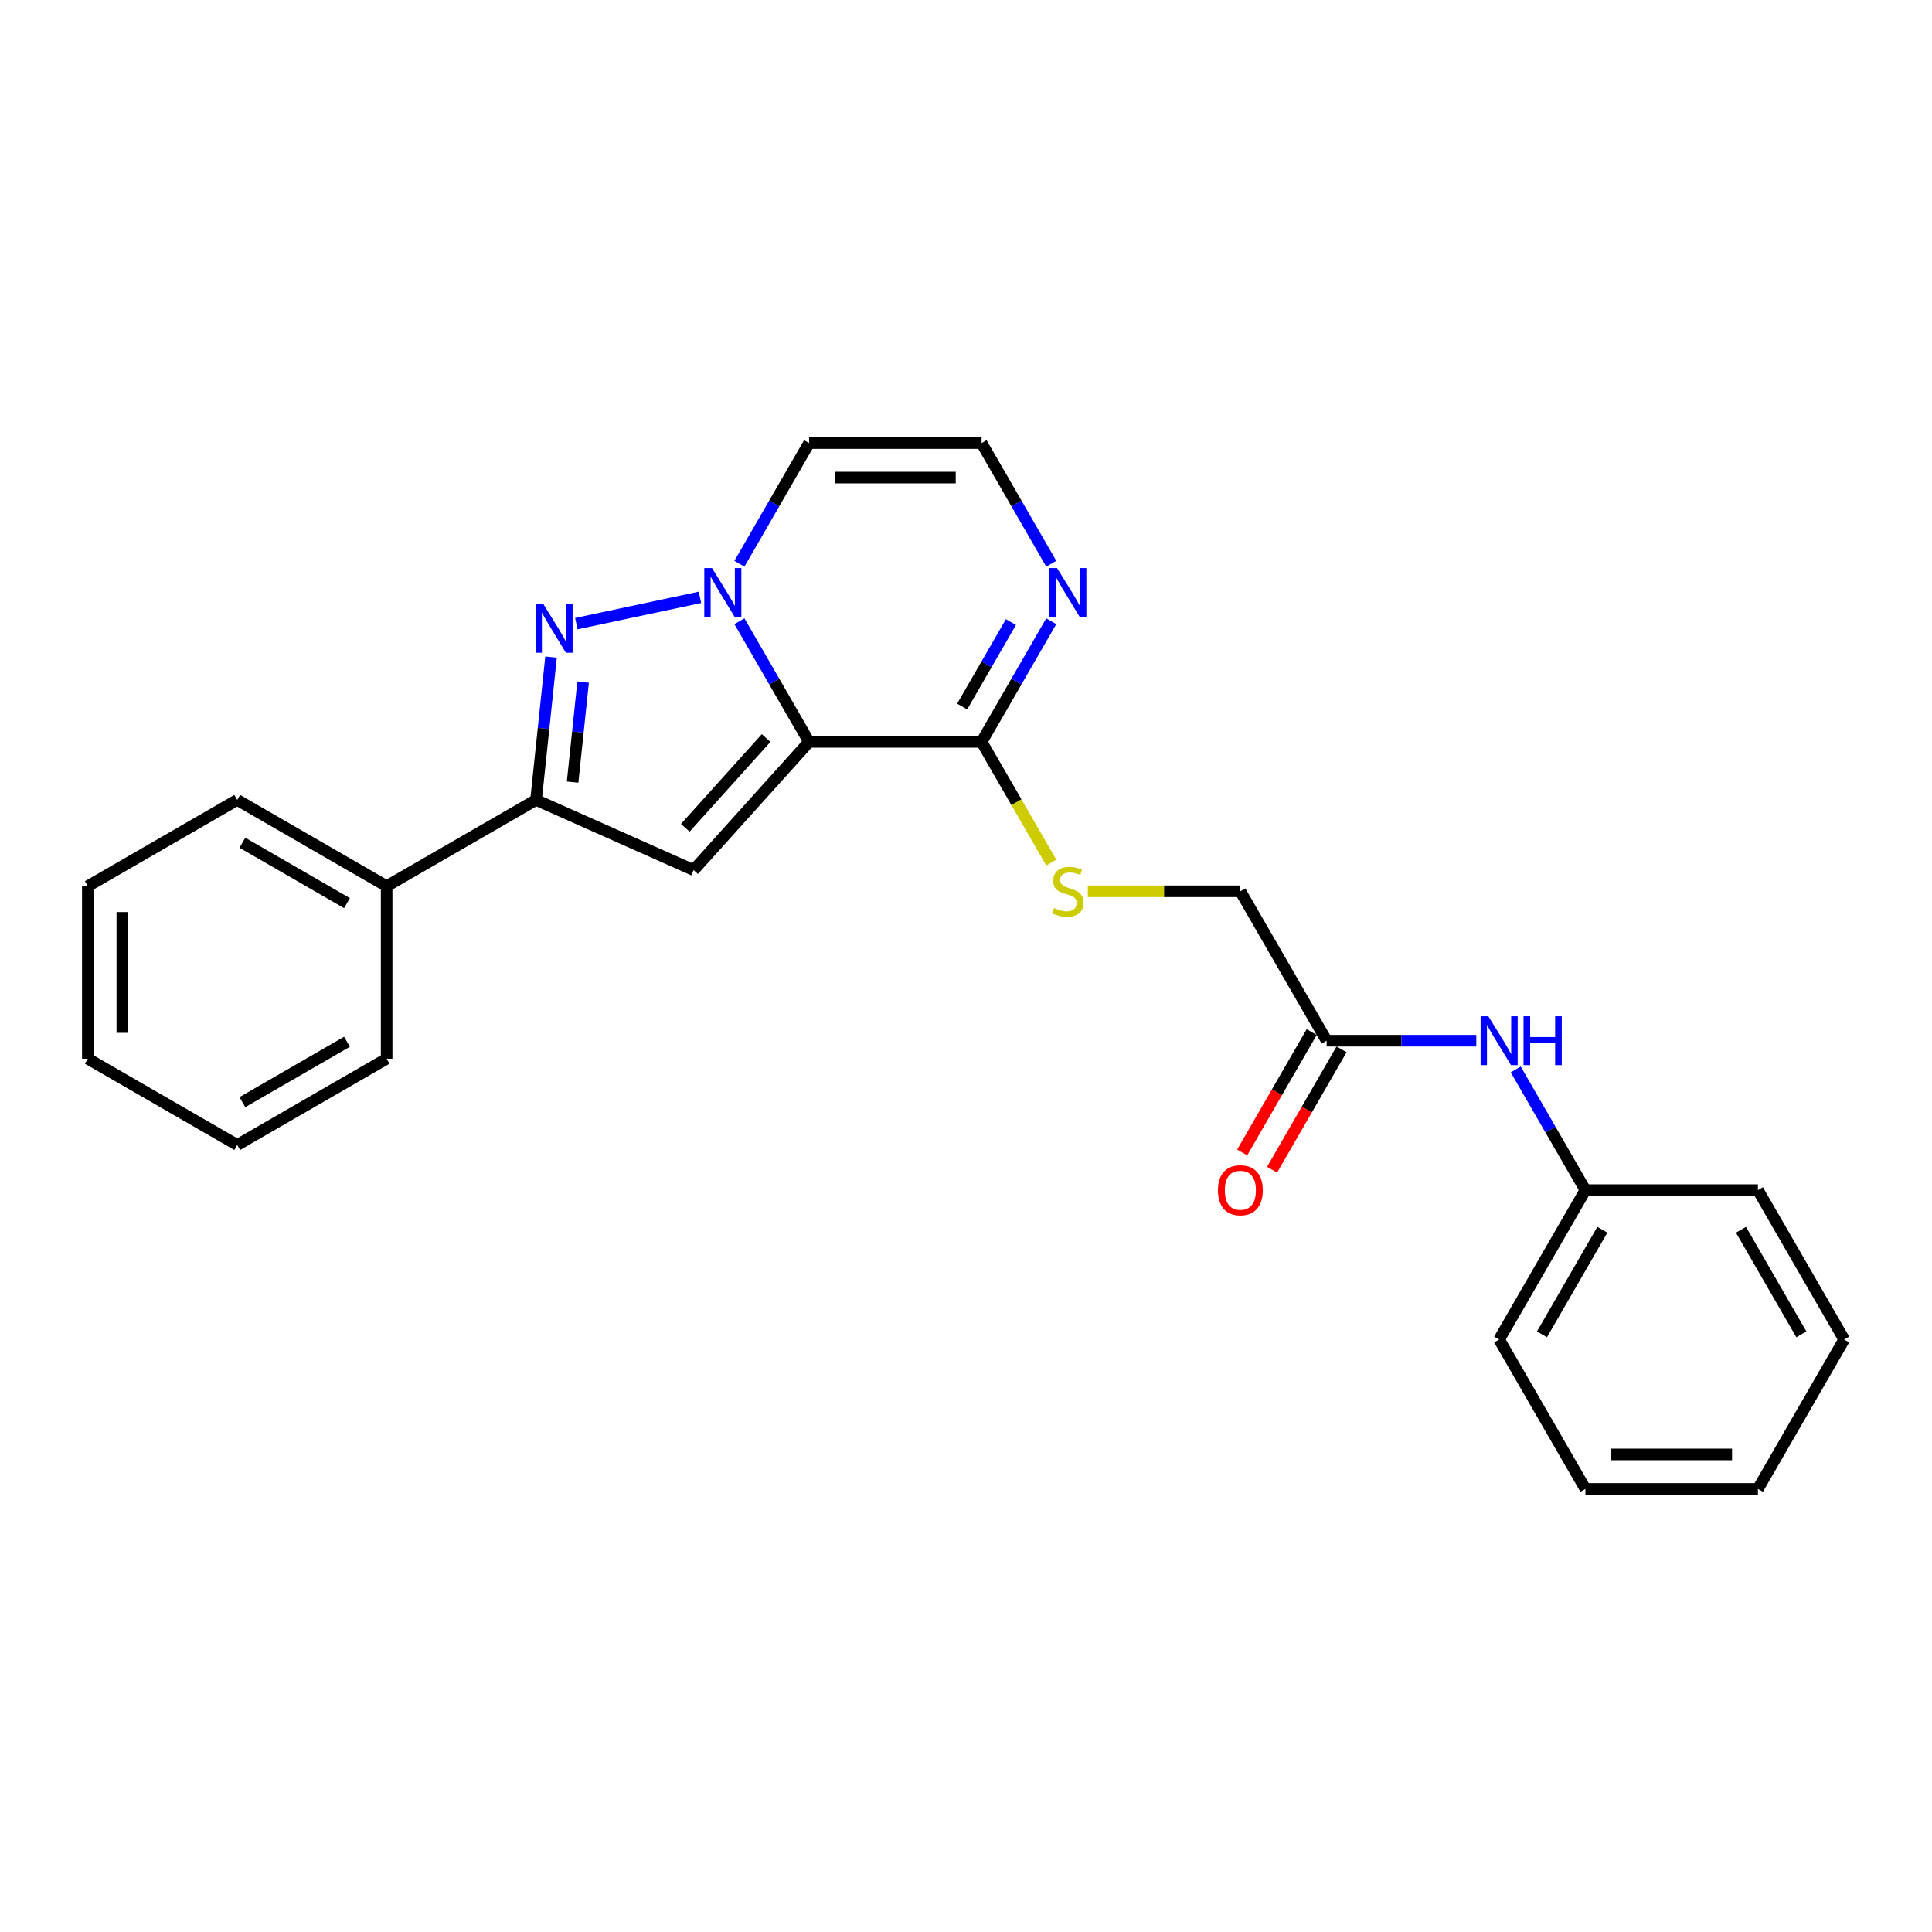 <?xml version='1.0' encoding='iso-8859-1'?>
<svg version='1.1' baseProfile='full'
              xmlns='http://www.w3.org/2000/svg'
                      xmlns:rdkit='http://www.rdkit.org/xml'
                      xmlns:xlink='http://www.w3.org/1999/xlink'
                  xml:space='preserve'
width='1000px' height='1000px' viewBox='0 0 1000 1000'>
<!-- END OF HEADER -->
<rect style='opacity:1.0;fill:#FFFFFF;stroke:none' width='1000' height='1000' x='0' y='0'> </rect>
<path class='bond-0' d='M 418.775,384.002 L 400.746,352.775' style='fill:none;fill-rule:evenodd;stroke:#000000;stroke-width:6px;stroke-linecap:butt;stroke-linejoin:miter;stroke-opacity:1' />
<path class='bond-0' d='M 400.746,352.775 L 382.717,321.547' style='fill:none;fill-rule:evenodd;stroke:#0000FF;stroke-width:6px;stroke-linecap:butt;stroke-linejoin:miter;stroke-opacity:1' />
<path class='bond-2' d='M 418.775,384.002 L 359.025,450.361' style='fill:none;fill-rule:evenodd;stroke:#000000;stroke-width:6px;stroke-linecap:butt;stroke-linejoin:miter;stroke-opacity:1' />
<path class='bond-2' d='M 396.541,382.006 L 354.716,428.458' style='fill:none;fill-rule:evenodd;stroke:#000000;stroke-width:6px;stroke-linecap:butt;stroke-linejoin:miter;stroke-opacity:1' />
<path class='bond-4' d='M 418.775,384.002 L 508.07,384.002' style='fill:none;fill-rule:evenodd;stroke:#000000;stroke-width:6px;stroke-linecap:butt;stroke-linejoin:miter;stroke-opacity:1' />
<path class='bond-1' d='M 362.305,309.184 L 298.304,322.787' style='fill:none;fill-rule:evenodd;stroke:#0000FF;stroke-width:6px;stroke-linecap:butt;stroke-linejoin:miter;stroke-opacity:1' />
<path class='bond-6' d='M 382.717,291.794 L 400.746,260.566' style='fill:none;fill-rule:evenodd;stroke:#0000FF;stroke-width:6px;stroke-linecap:butt;stroke-linejoin:miter;stroke-opacity:1' />
<path class='bond-6' d='M 400.746,260.566 L 418.775,229.339' style='fill:none;fill-rule:evenodd;stroke:#000000;stroke-width:6px;stroke-linecap:butt;stroke-linejoin:miter;stroke-opacity:1' />
<path class='bond-25' d='M 285.22,340.113 L 281.335,377.077' style='fill:none;fill-rule:evenodd;stroke:#0000FF;stroke-width:6px;stroke-linecap:butt;stroke-linejoin:miter;stroke-opacity:1' />
<path class='bond-25' d='M 281.335,377.077 L 277.45,414.042' style='fill:none;fill-rule:evenodd;stroke:#000000;stroke-width:6px;stroke-linecap:butt;stroke-linejoin:miter;stroke-opacity:1' />
<path class='bond-25' d='M 301.816,353.069 L 299.096,378.944' style='fill:none;fill-rule:evenodd;stroke:#0000FF;stroke-width:6px;stroke-linecap:butt;stroke-linejoin:miter;stroke-opacity:1' />
<path class='bond-25' d='M 299.096,378.944 L 296.377,404.819' style='fill:none;fill-rule:evenodd;stroke:#000000;stroke-width:6px;stroke-linecap:butt;stroke-linejoin:miter;stroke-opacity:1' />
<path class='bond-3' d='M 359.025,450.361 L 277.45,414.042' style='fill:none;fill-rule:evenodd;stroke:#000000;stroke-width:6px;stroke-linecap:butt;stroke-linejoin:miter;stroke-opacity:1' />
<path class='bond-11' d='M 277.45,414.042 L 200.118,458.689' style='fill:none;fill-rule:evenodd;stroke:#000000;stroke-width:6px;stroke-linecap:butt;stroke-linejoin:miter;stroke-opacity:1' />
<path class='bond-5' d='M 508.07,384.002 L 526.099,352.775' style='fill:none;fill-rule:evenodd;stroke:#000000;stroke-width:6px;stroke-linecap:butt;stroke-linejoin:miter;stroke-opacity:1' />
<path class='bond-5' d='M 526.099,352.775 L 544.129,321.547' style='fill:none;fill-rule:evenodd;stroke:#0000FF;stroke-width:6px;stroke-linecap:butt;stroke-linejoin:miter;stroke-opacity:1' />
<path class='bond-5' d='M 498.013,365.705 L 510.633,343.845' style='fill:none;fill-rule:evenodd;stroke:#000000;stroke-width:6px;stroke-linecap:butt;stroke-linejoin:miter;stroke-opacity:1' />
<path class='bond-5' d='M 510.633,343.845 L 523.254,321.986' style='fill:none;fill-rule:evenodd;stroke:#0000FF;stroke-width:6px;stroke-linecap:butt;stroke-linejoin:miter;stroke-opacity:1' />
<path class='bond-8' d='M 508.07,384.002 L 526.11,415.248' style='fill:none;fill-rule:evenodd;stroke:#000000;stroke-width:6px;stroke-linecap:butt;stroke-linejoin:miter;stroke-opacity:1' />
<path class='bond-8' d='M 526.11,415.248 L 544.149,446.493' style='fill:none;fill-rule:evenodd;stroke:#CCCC00;stroke-width:6px;stroke-linecap:butt;stroke-linejoin:miter;stroke-opacity:1' />
<path class='bond-7' d='M 544.129,291.794 L 526.099,260.566' style='fill:none;fill-rule:evenodd;stroke:#0000FF;stroke-width:6px;stroke-linecap:butt;stroke-linejoin:miter;stroke-opacity:1' />
<path class='bond-7' d='M 526.099,260.566 L 508.07,229.339' style='fill:none;fill-rule:evenodd;stroke:#000000;stroke-width:6px;stroke-linecap:butt;stroke-linejoin:miter;stroke-opacity:1' />
<path class='bond-26' d='M 418.775,229.339 L 508.07,229.339' style='fill:none;fill-rule:evenodd;stroke:#000000;stroke-width:6px;stroke-linecap:butt;stroke-linejoin:miter;stroke-opacity:1' />
<path class='bond-26' d='M 432.169,247.198 L 494.676,247.198' style='fill:none;fill-rule:evenodd;stroke:#000000;stroke-width:6px;stroke-linecap:butt;stroke-linejoin:miter;stroke-opacity:1' />
<path class='bond-13' d='M 563.058,461.334 L 602.535,461.334' style='fill:none;fill-rule:evenodd;stroke:#CCCC00;stroke-width:6px;stroke-linecap:butt;stroke-linejoin:miter;stroke-opacity:1' />
<path class='bond-13' d='M 602.535,461.334 L 642.013,461.334' style='fill:none;fill-rule:evenodd;stroke:#000000;stroke-width:6px;stroke-linecap:butt;stroke-linejoin:miter;stroke-opacity:1' />
<path class='bond-9' d='M 686.66,538.666 L 642.013,461.334' style='fill:none;fill-rule:evenodd;stroke:#000000;stroke-width:6px;stroke-linecap:butt;stroke-linejoin:miter;stroke-opacity:1' />
<path class='bond-10' d='M 686.66,538.666 L 725.396,538.666' style='fill:none;fill-rule:evenodd;stroke:#000000;stroke-width:6px;stroke-linecap:butt;stroke-linejoin:miter;stroke-opacity:1' />
<path class='bond-10' d='M 725.396,538.666 L 764.133,538.666' style='fill:none;fill-rule:evenodd;stroke:#0000FF;stroke-width:6px;stroke-linecap:butt;stroke-linejoin:miter;stroke-opacity:1' />
<path class='bond-12' d='M 678.927,534.201 L 660.939,565.357' style='fill:none;fill-rule:evenodd;stroke:#000000;stroke-width:6px;stroke-linecap:butt;stroke-linejoin:miter;stroke-opacity:1' />
<path class='bond-12' d='M 660.939,565.357 L 642.951,596.514' style='fill:none;fill-rule:evenodd;stroke:#FF0000;stroke-width:6px;stroke-linecap:butt;stroke-linejoin:miter;stroke-opacity:1' />
<path class='bond-12' d='M 694.393,543.131 L 676.405,574.287' style='fill:none;fill-rule:evenodd;stroke:#000000;stroke-width:6px;stroke-linecap:butt;stroke-linejoin:miter;stroke-opacity:1' />
<path class='bond-12' d='M 676.405,574.287 L 658.417,605.443' style='fill:none;fill-rule:evenodd;stroke:#FF0000;stroke-width:6px;stroke-linecap:butt;stroke-linejoin:miter;stroke-opacity:1' />
<path class='bond-14' d='M 784.544,553.542 L 802.574,584.77' style='fill:none;fill-rule:evenodd;stroke:#0000FF;stroke-width:6px;stroke-linecap:butt;stroke-linejoin:miter;stroke-opacity:1' />
<path class='bond-14' d='M 802.574,584.77 L 820.603,615.998' style='fill:none;fill-rule:evenodd;stroke:#000000;stroke-width:6px;stroke-linecap:butt;stroke-linejoin:miter;stroke-opacity:1' />
<path class='bond-15' d='M 200.118,458.689 L 122.786,414.042' style='fill:none;fill-rule:evenodd;stroke:#000000;stroke-width:6px;stroke-linecap:butt;stroke-linejoin:miter;stroke-opacity:1' />
<path class='bond-15' d='M 179.589,467.459 L 125.457,436.205' style='fill:none;fill-rule:evenodd;stroke:#000000;stroke-width:6px;stroke-linecap:butt;stroke-linejoin:miter;stroke-opacity:1' />
<path class='bond-16' d='M 200.118,458.689 L 200.118,547.984' style='fill:none;fill-rule:evenodd;stroke:#000000;stroke-width:6px;stroke-linecap:butt;stroke-linejoin:miter;stroke-opacity:1' />
<path class='bond-17' d='M 820.603,615.998 L 775.955,693.329' style='fill:none;fill-rule:evenodd;stroke:#000000;stroke-width:6px;stroke-linecap:butt;stroke-linejoin:miter;stroke-opacity:1' />
<path class='bond-17' d='M 829.372,636.527 L 798.119,690.659' style='fill:none;fill-rule:evenodd;stroke:#000000;stroke-width:6px;stroke-linecap:butt;stroke-linejoin:miter;stroke-opacity:1' />
<path class='bond-18' d='M 820.603,615.998 L 909.898,615.998' style='fill:none;fill-rule:evenodd;stroke:#000000;stroke-width:6px;stroke-linecap:butt;stroke-linejoin:miter;stroke-opacity:1' />
<path class='bond-20' d='M 122.786,414.042 L 45.455,458.689' style='fill:none;fill-rule:evenodd;stroke:#000000;stroke-width:6px;stroke-linecap:butt;stroke-linejoin:miter;stroke-opacity:1' />
<path class='bond-19' d='M 200.118,547.984 L 122.786,592.632' style='fill:none;fill-rule:evenodd;stroke:#000000;stroke-width:6px;stroke-linecap:butt;stroke-linejoin:miter;stroke-opacity:1' />
<path class='bond-19' d='M 179.589,539.215 L 125.457,570.469' style='fill:none;fill-rule:evenodd;stroke:#000000;stroke-width:6px;stroke-linecap:butt;stroke-linejoin:miter;stroke-opacity:1' />
<path class='bond-22' d='M 775.955,693.329 L 820.603,770.661' style='fill:none;fill-rule:evenodd;stroke:#000000;stroke-width:6px;stroke-linecap:butt;stroke-linejoin:miter;stroke-opacity:1' />
<path class='bond-21' d='M 909.898,615.998 L 954.545,693.329' style='fill:none;fill-rule:evenodd;stroke:#000000;stroke-width:6px;stroke-linecap:butt;stroke-linejoin:miter;stroke-opacity:1' />
<path class='bond-21' d='M 901.129,636.527 L 932.382,690.659' style='fill:none;fill-rule:evenodd;stroke:#000000;stroke-width:6px;stroke-linecap:butt;stroke-linejoin:miter;stroke-opacity:1' />
<path class='bond-23' d='M 122.786,592.632 L 45.455,547.984' style='fill:none;fill-rule:evenodd;stroke:#000000;stroke-width:6px;stroke-linecap:butt;stroke-linejoin:miter;stroke-opacity:1' />
<path class='bond-27' d='M 45.455,458.689 L 45.455,547.984' style='fill:none;fill-rule:evenodd;stroke:#000000;stroke-width:6px;stroke-linecap:butt;stroke-linejoin:miter;stroke-opacity:1' />
<path class='bond-27' d='M 63.314,472.084 L 63.314,534.59' style='fill:none;fill-rule:evenodd;stroke:#000000;stroke-width:6px;stroke-linecap:butt;stroke-linejoin:miter;stroke-opacity:1' />
<path class='bond-24' d='M 954.545,693.329 L 909.898,770.661' style='fill:none;fill-rule:evenodd;stroke:#000000;stroke-width:6px;stroke-linecap:butt;stroke-linejoin:miter;stroke-opacity:1' />
<path class='bond-28' d='M 820.603,770.661 L 909.898,770.661' style='fill:none;fill-rule:evenodd;stroke:#000000;stroke-width:6px;stroke-linecap:butt;stroke-linejoin:miter;stroke-opacity:1' />
<path class='bond-28' d='M 833.997,752.802 L 896.504,752.802' style='fill:none;fill-rule:evenodd;stroke:#000000;stroke-width:6px;stroke-linecap:butt;stroke-linejoin:miter;stroke-opacity:1' />
<path  class='atom-1' d='M 368.538 294.026
L 376.824 307.421
Q 377.646 308.742, 378.967 311.135
Q 380.289 313.528, 380.36 313.671
L 380.36 294.026
L 383.718 294.026
L 383.718 319.315
L 380.253 319.315
L 371.359 304.67
Q 370.324 302.956, 369.216 300.991
Q 368.145 299.027, 367.823 298.42
L 367.823 319.315
L 364.537 319.315
L 364.537 294.026
L 368.538 294.026
' fill='#0000FF'/>
<path  class='atom-2' d='M 281.194 312.592
L 289.481 325.986
Q 290.302 327.308, 291.624 329.701
Q 292.945 332.094, 293.017 332.237
L 293.017 312.592
L 296.374 312.592
L 296.374 337.88
L 292.909 337.88
L 284.016 323.236
Q 282.98 321.521, 281.873 319.557
Q 280.801 317.592, 280.48 316.985
L 280.48 337.88
L 277.194 337.88
L 277.194 312.592
L 281.194 312.592
' fill='#0000FF'/>
<path  class='atom-6' d='M 547.128 294.026
L 555.414 307.421
Q 556.236 308.742, 557.557 311.135
Q 558.879 313.528, 558.95 313.671
L 558.95 294.026
L 562.308 294.026
L 562.308 319.315
L 558.843 319.315
L 549.95 304.67
Q 548.914 302.956, 547.806 300.991
Q 546.735 299.027, 546.413 298.42
L 546.413 319.315
L 543.127 319.315
L 543.127 294.026
L 547.128 294.026
' fill='#0000FF'/>
<path  class='atom-9' d='M 545.574 470.014
Q 545.86 470.121, 547.039 470.621
Q 548.217 471.121, 549.503 471.442
Q 550.825 471.728, 552.11 471.728
Q 554.504 471.728, 555.897 470.585
Q 557.29 469.406, 557.29 467.37
Q 557.29 465.977, 556.575 465.12
Q 555.897 464.263, 554.825 463.799
Q 553.753 463.334, 551.968 462.799
Q 549.717 462.12, 548.36 461.477
Q 547.039 460.834, 546.074 459.477
Q 545.145 458.119, 545.145 455.834
Q 545.145 452.655, 547.289 450.69
Q 549.467 448.726, 553.753 448.726
Q 556.682 448.726, 560.004 450.119
L 559.183 452.869
Q 556.147 451.619, 553.861 451.619
Q 551.396 451.619, 550.039 452.655
Q 548.682 453.655, 548.717 455.405
Q 548.717 456.762, 549.396 457.584
Q 550.11 458.405, 551.11 458.87
Q 552.146 459.334, 553.861 459.87
Q 556.147 460.584, 557.504 461.298
Q 558.861 462.013, 559.826 463.477
Q 560.826 464.906, 560.826 467.37
Q 560.826 470.871, 558.468 472.764
Q 556.147 474.621, 552.253 474.621
Q 550.003 474.621, 548.289 474.121
Q 546.61 473.657, 544.61 472.835
L 545.574 470.014
' fill='#CCCC00'/>
<path  class='atom-11' d='M 770.365 526.022
L 778.652 539.416
Q 779.474 540.738, 780.795 543.131
Q 782.117 545.524, 782.188 545.667
L 782.188 526.022
L 785.546 526.022
L 785.546 551.31
L 782.081 551.31
L 773.187 536.666
Q 772.151 534.951, 771.044 532.987
Q 769.973 531.022, 769.651 530.415
L 769.651 551.31
L 766.365 551.31
L 766.365 526.022
L 770.365 526.022
' fill='#0000FF'/>
<path  class='atom-11' d='M 788.582 526.022
L 792.011 526.022
L 792.011 536.773
L 804.941 536.773
L 804.941 526.022
L 808.369 526.022
L 808.369 551.31
L 804.941 551.31
L 804.941 539.63
L 792.011 539.63
L 792.011 551.31
L 788.582 551.31
L 788.582 526.022
' fill='#0000FF'/>
<path  class='atom-13' d='M 630.404 616.069
Q 630.404 609.997, 633.405 606.604
Q 636.405 603.211, 642.013 603.211
Q 647.62 603.211, 650.621 606.604
Q 653.621 609.997, 653.621 616.069
Q 653.621 622.213, 650.585 625.713
Q 647.549 629.178, 642.013 629.178
Q 636.441 629.178, 633.405 625.713
Q 630.404 622.248, 630.404 616.069
M 642.013 626.32
Q 645.87 626.32, 647.942 623.749
Q 650.049 621.141, 650.049 616.069
Q 650.049 611.104, 647.942 608.604
Q 645.87 606.068, 642.013 606.068
Q 638.155 606.068, 636.048 608.568
Q 633.976 611.069, 633.976 616.069
Q 633.976 621.177, 636.048 623.749
Q 638.155 626.32, 642.013 626.32
' fill='#FF0000'/>
</svg>
